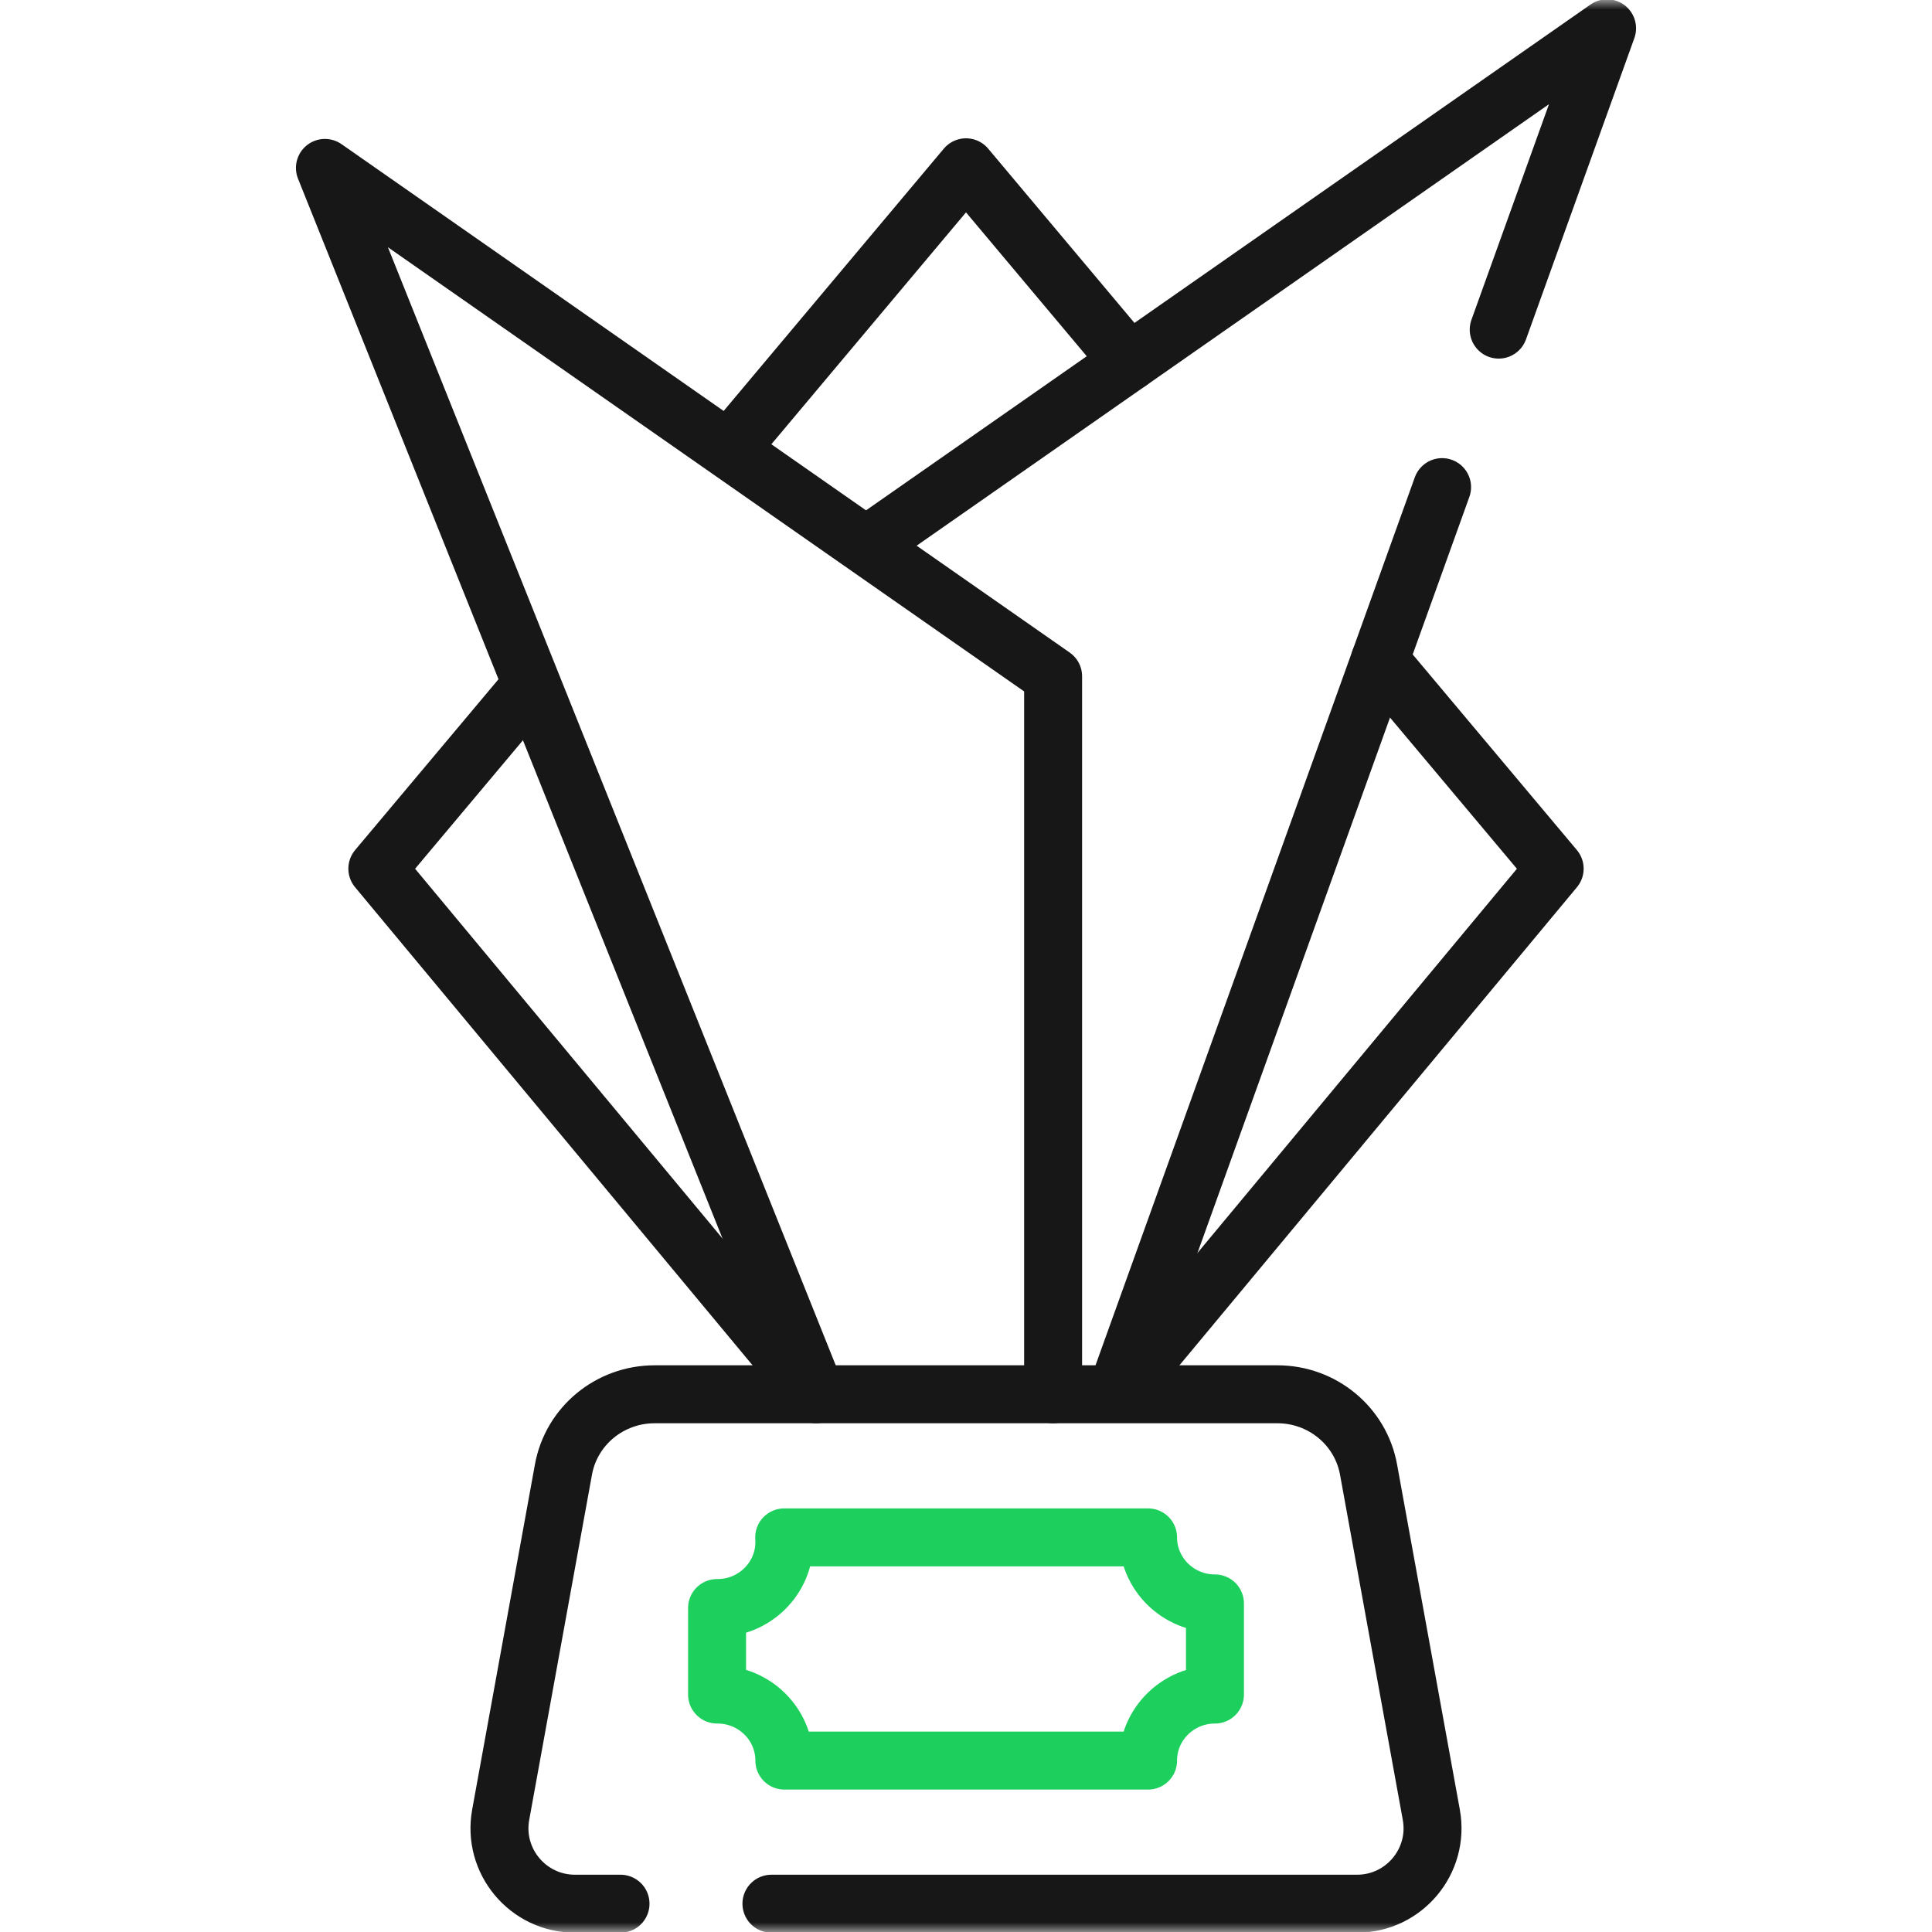 <svg width="100" height="100" viewBox="0 0 100 100" fill="none" xmlns="http://www.w3.org/2000/svg">
<path d="M37.937 23.031L50 8.659L58.453 18.73" stroke="#171717" stroke-width="3" stroke-miterlimit="10" stroke-linecap="round" stroke-linejoin="round"/>
<path d="M41.807 71.755L19.531 44.962L27.448 35.529" stroke="#171717" stroke-width="3" stroke-miterlimit="10" stroke-linecap="round" stroke-linejoin="round"/>
<path d="M71.418 34.178L80.469 44.962L58.193 71.755" stroke="#171717" stroke-width="3" stroke-miterlimit="10" stroke-linecap="round" stroke-linejoin="round"/>
<mask id="mask0_114_80" style="mask-type:luminance" maskUnits="userSpaceOnUse" x="0" y="0" width="100" height="100">
<path d="M0 7.62939e-06H100V100H0V7.62939e-06Z" fill="white"/>
</mask>
<g mask="url(#mask0_114_80)">
<path d="M39.929 98.535H70.24C72.677 98.535 74.52 96.328 74.084 93.93L70.836 76.065C70.427 73.809 68.439 72.168 66.119 72.168H33.881C31.56 72.168 29.573 73.809 29.164 76.065L25.916 93.93C25.48 96.328 27.323 98.535 29.76 98.535H32.118" stroke="#171717" stroke-width="3" stroke-miterlimit="10" stroke-linecap="round" stroke-linejoin="round"/>
<path d="M62.886 87.71V82.993C60.974 82.993 59.424 81.463 59.424 79.575H40.59C40.595 79.654 40.598 79.733 40.598 79.814C40.598 81.701 39.048 83.232 37.137 83.232C37.13 83.232 37.122 83.231 37.115 83.231V87.71C37.122 87.71 37.13 87.71 37.137 87.71C39.048 87.71 40.598 89.24 40.598 91.128H59.424C59.424 89.24 60.974 87.71 62.886 87.71Z" stroke="#1DCF5D" stroke-width="3" stroke-miterlimit="10" stroke-linecap="round" stroke-linejoin="round"/>
<path d="M74.642 25.213L57.906 71.755" stroke="#171717" stroke-width="3" stroke-miterlimit="10" stroke-linecap="round" stroke-linejoin="round"/>
<path d="M45.491 27.78L83.182 1.465L77.573 17.061" stroke="#171717" stroke-width="3" stroke-miterlimit="10" stroke-linecap="round" stroke-linejoin="round"/>
<path d="M54.509 72.168V35.006L16.818 8.691L42.242 72.168" stroke="#171717" stroke-width="3" stroke-miterlimit="10" stroke-linecap="round" stroke-linejoin="round"/>
</g>
</svg>
